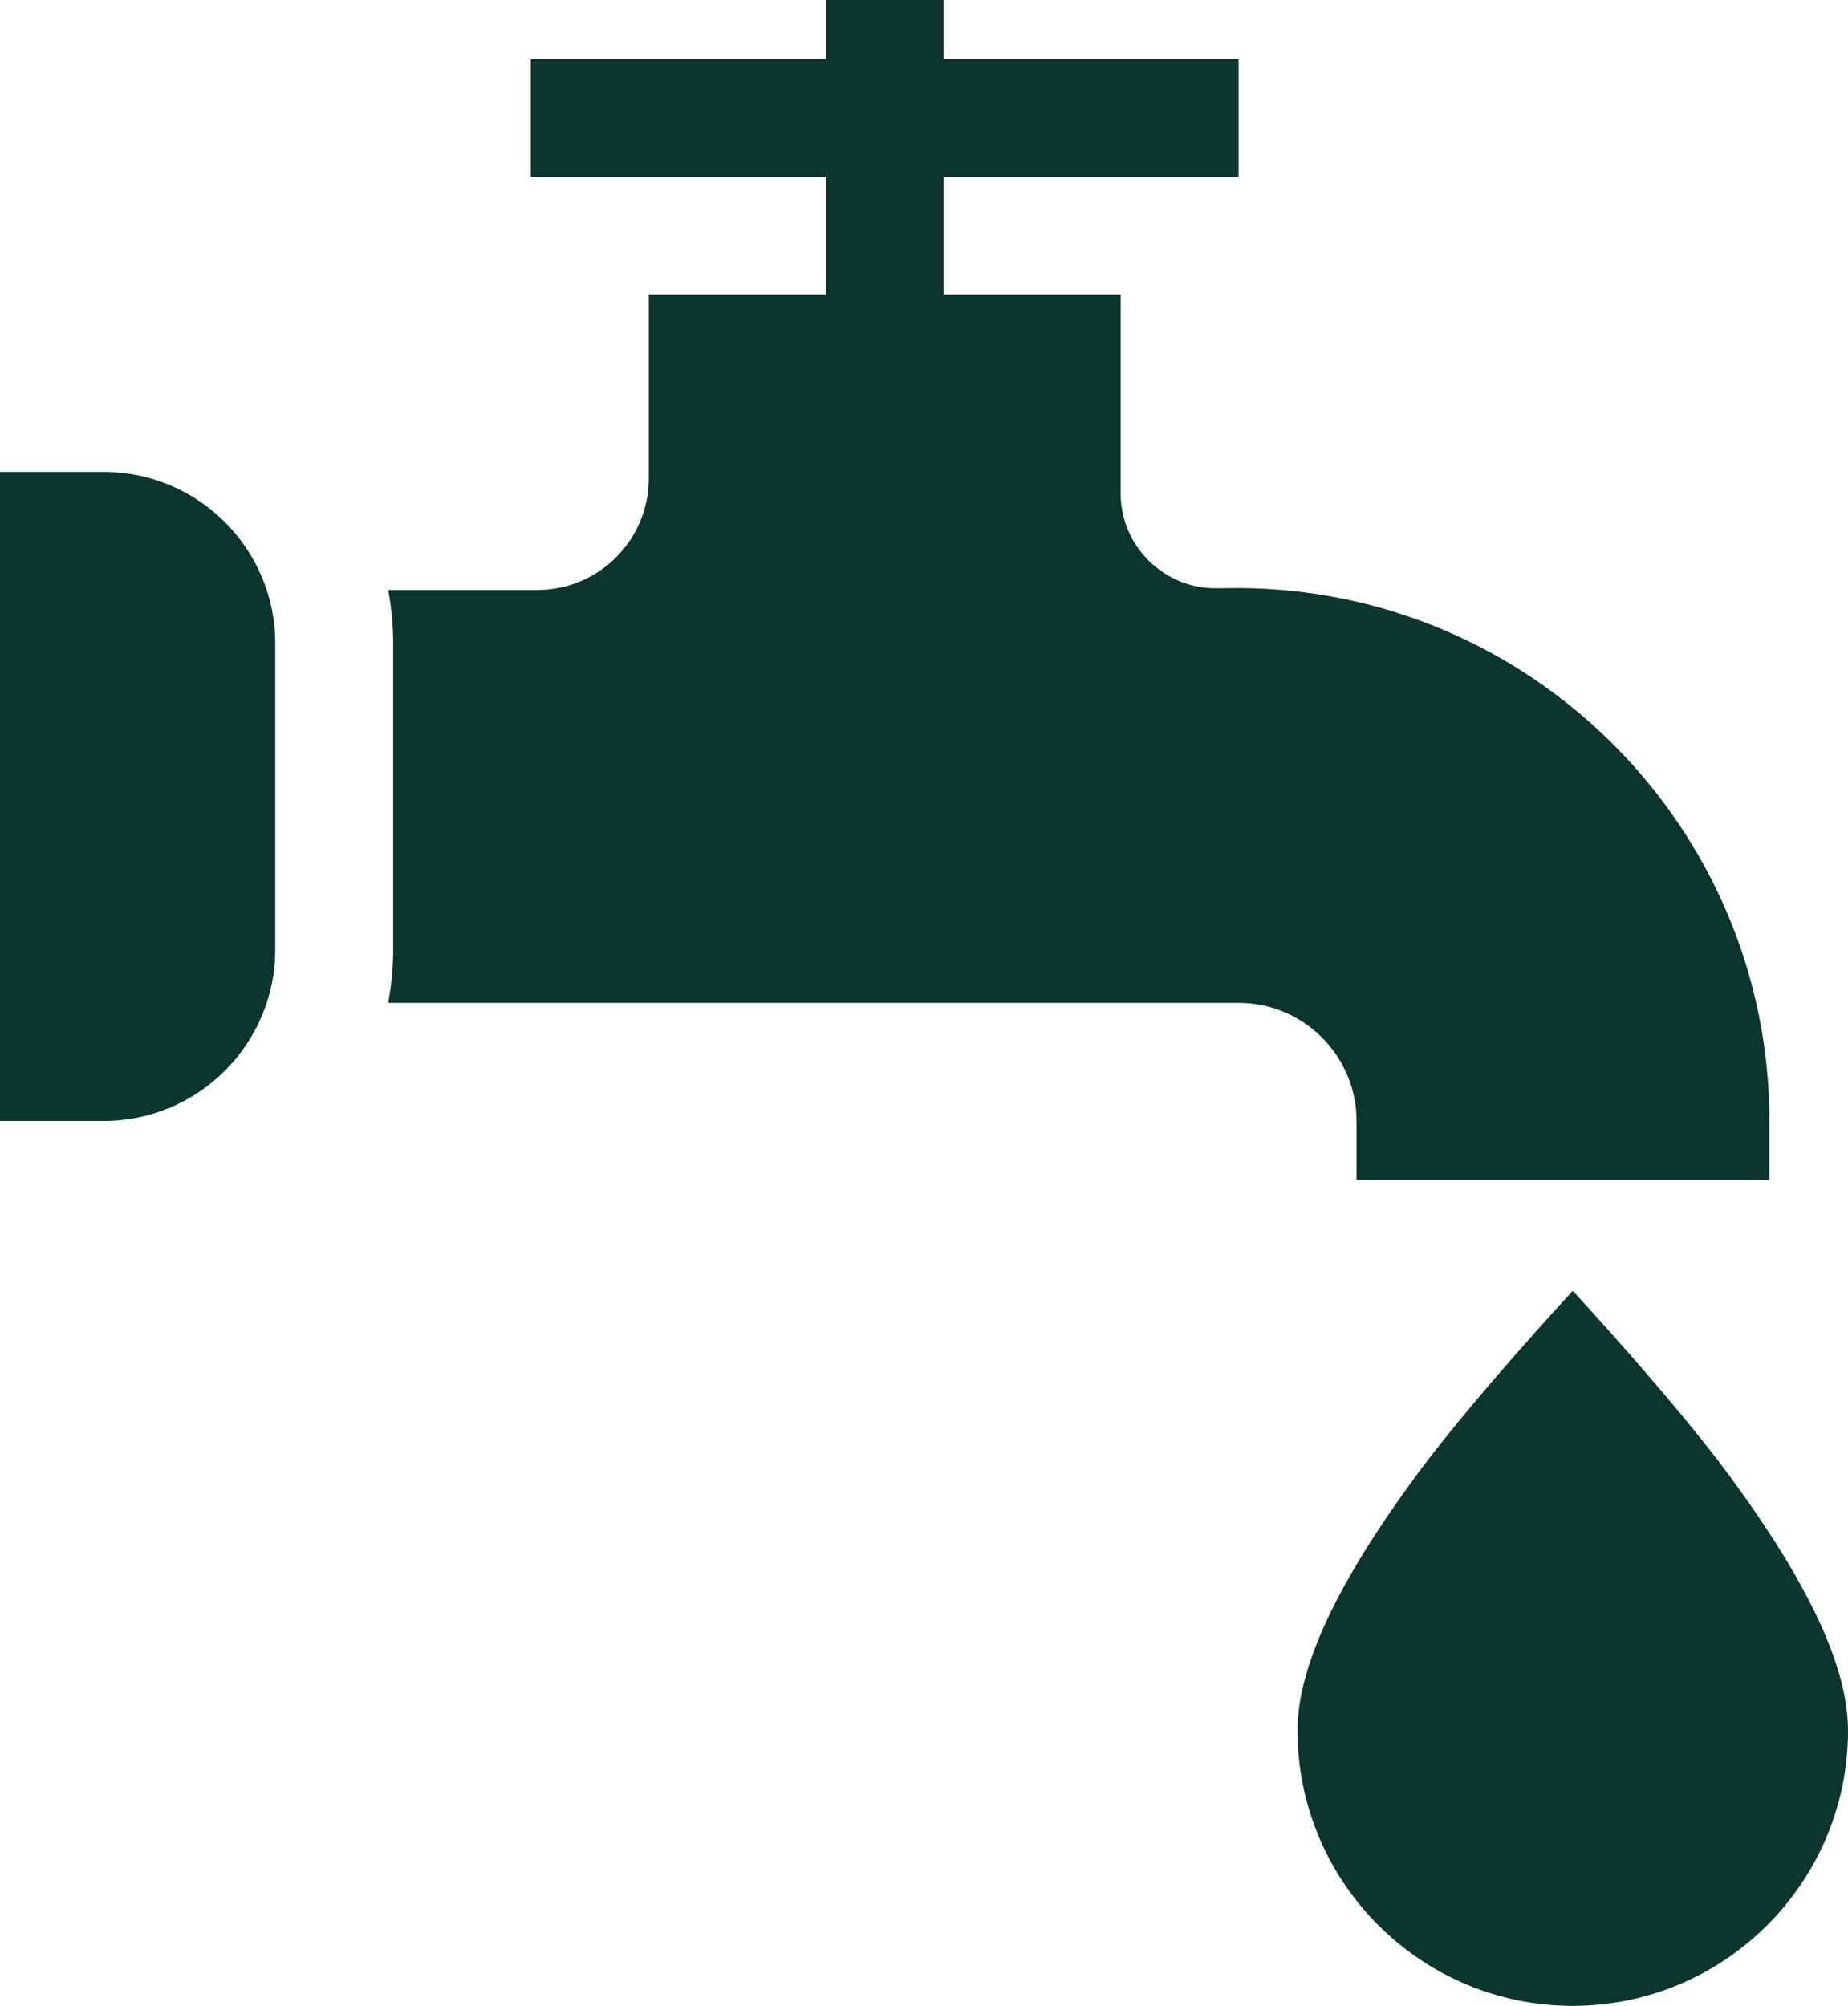 <?xml version="1.0" encoding="UTF-8"?> <svg xmlns="http://www.w3.org/2000/svg" viewBox="0 0 17 18.447" fill="none"><path d="M15.899 13.558C15.39 12.867 14.468 11.871 14.468 11.871C14.468 11.871 13.546 12.867 13.037 13.558C12.296 14.562 11.936 15.333 11.936 15.915C11.936 17.311 13.072 18.447 14.468 18.447C15.864 18.447 17 17.311 17 15.915C17 15.333 16.64 14.562 15.899 13.558ZM11.376 5.408L11.193 5.41C10.958 5.413 10.736 5.323 10.568 5.157C10.401 4.991 10.309 4.77 10.309 4.535V2.713H8.681V1.628H11.394V0.543H8.681V0H7.596V0.543H4.883V1.628H7.596V2.713H5.968V4.401C5.968 4.966 5.508 5.426 4.943 5.426H3.571C3.601 5.588 3.617 5.752 3.617 5.917V8.732C3.617 8.897 3.601 9.061 3.571 9.223H11.394C11.992 9.223 12.479 9.71 12.479 10.309V10.851H16.277V10.309C16.277 7.607 14.078 5.408 11.376 5.408ZM0.955 4.34H0V10.309H0.955C1.824 10.309 2.532 9.601 2.532 8.732V5.917C2.532 5.048 1.824 4.34 0.955 4.34Z" fill="#0B352D"></path></svg> 